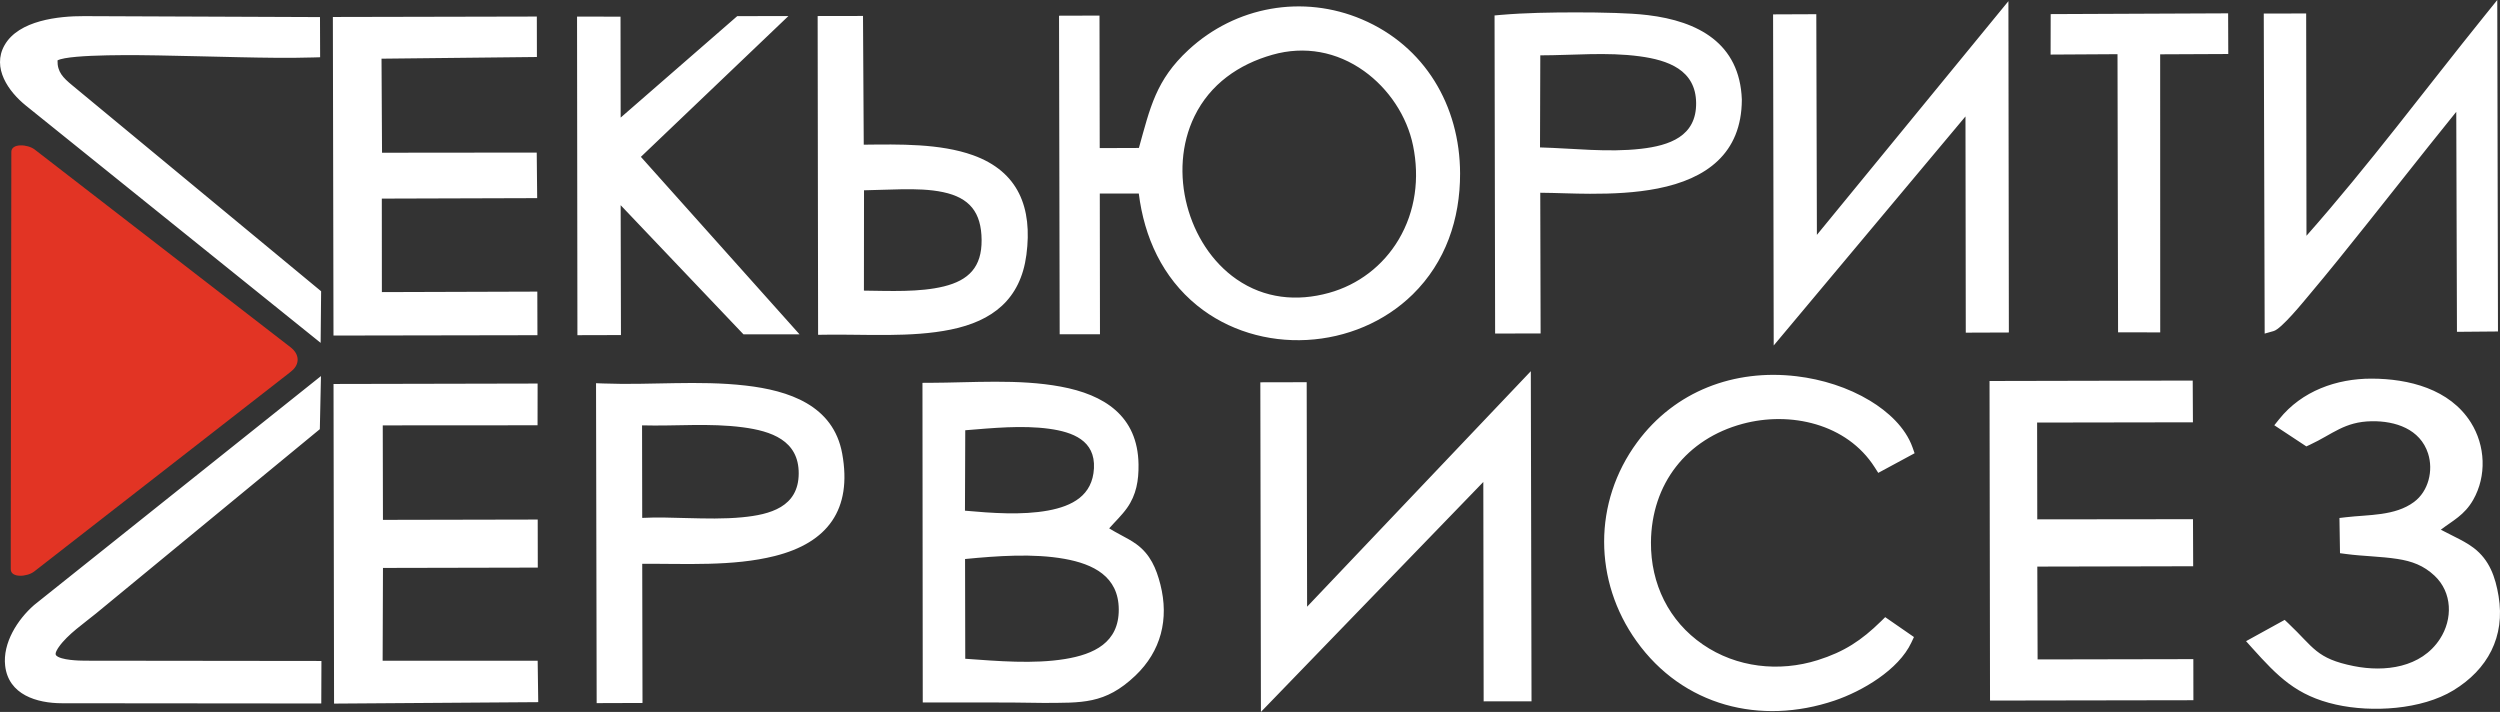 <?xml version="1.0" encoding="UTF-8"?> <svg xmlns="http://www.w3.org/2000/svg" width="1208" height="344" viewBox="0 0 1208 344" fill="none"><rect x="0" y="0" width="1208" height="344" fill="#333333" stroke="none"/> <path fill-rule="evenodd" clip-rule="evenodd" d="M531.42 93.527L531.505 161.502L512.035 161.521L511.724 7.587L531.278 7.529L531.382 71.558L550.313 71.492C555.752 52.01 558.509 38.696 574.258 24.123C597.07 3.002 629.56 -2.764 658.084 9.35C688.393 22.226 705.445 51.01 705.511 83.834C705.558 105.889 698.496 126.685 682.643 142.24C668.952 155.669 650.512 163.236 631.524 164.266C612.517 165.295 593.388 159.729 578.46 147.625C561.71 134.034 552.891 114.638 550.266 93.517L531.42 93.527ZM614.83 26.458C598.552 31.071 584.758 40.63 577.166 56.194C570.651 69.547 569.849 85.159 573.607 99.427C577.308 113.504 585.541 126.657 597.533 134.958C610.987 144.26 626.633 145.823 642.165 141.515C656.309 137.598 668.281 128.458 675.816 115.782C683.983 102.057 685.976 85.998 682.803 70.434C679.886 56.061 670.944 42.794 659.123 34.34C645.989 24.942 630.381 22.045 614.83 26.458ZM535.952 255.305C537.727 256.401 539.549 257.402 541.409 258.403C544.053 259.823 546.725 261.214 549.152 262.987C555.799 267.848 558.707 274.605 560.699 282.43C564.948 299.147 561.02 314.664 548.595 326.482C533.912 340.435 522.79 339.549 503.622 339.654L503.547 339.644C485.465 339.311 467.384 339.473 449.312 339.444L445.875 339.435L445.734 184.986L449.17 184.976C469.886 184.91 492.075 183.023 512.517 186.806C533.478 190.685 549.775 200.874 550.134 224.368C550.247 232.097 549.105 239.064 544.591 245.45C542.07 249.005 538.851 252.017 535.952 255.305ZM466.411 207.898L466.27 246.765C479.29 247.938 493.831 249.005 506.446 246.689C518.106 244.535 527.898 239.465 528.597 226.293C529.314 212.797 518.295 208.747 506.937 207.183C493.897 205.401 479.668 206.831 466.411 207.898ZM466.411 318.314C482.076 319.429 499.383 320.935 514.679 318.429C528.521 316.16 540.673 310.546 540.588 294.477C540.512 278.494 528.209 272.537 514.415 270.049C499.336 267.333 481.802 268.61 466.317 270.116L466.411 318.314ZM631.59 293.162L739.691 179.363L740.031 338.882L716.898 338.901L716.738 232.888L609.278 344L608.995 184.729L631.392 184.681L631.59 293.162ZM184.946 205.544L185.04 251.197L259.821 251.045L259.858 274.262L185.05 274.424L184.889 319.277L259.802 319.267L260.076 339.282L161.416 339.978L161.161 185.539L259.773 185.329L259.745 205.496L184.946 205.544ZM984.333 204.181L984.409 250.959L1059.65 250.873L1059.74 273.614L984.428 273.776L984.569 318.638L1059.82 318.495L1059.85 338.348L961.578 338.51L961.342 184.1L1059.52 183.89L1059.62 204.057L984.333 204.181ZM184.351 28.355L184.596 73.798L259.349 73.722L259.566 95.738L184.492 95.967L184.521 141.144L259.632 140.905L259.689 161.969L161.142 162.14L160.84 8.206L259.396 7.996L259.434 27.544L184.351 28.355ZM310.326 272.432L310.458 339.673L288.307 339.749L288.005 185.167L291.584 185.3C314.48 186.177 337.415 183.68 360.293 186.301C381.046 188.684 402.678 195.737 406.946 219.164C411.865 246.241 399.902 262.253 374.362 268.668C354.052 273.767 331.325 272.299 310.326 272.432ZM310.241 205.535L310.316 250.244C317.53 249.863 324.952 250.158 332.109 250.34C340.89 250.559 349.888 250.797 358.65 249.949C372.114 248.662 385.843 244.993 385.937 228.828C386.022 212.711 372.511 208.27 358.971 206.478C342.835 204.343 326.443 205.983 310.241 205.535ZM744.252 93.136L744.422 161.12L722.441 161.168L722.167 7.463L725.321 7.186C737.066 6.176 749.322 6.014 761.096 5.985C767.639 5.976 774.202 6.052 780.745 6.271C785.881 6.452 791.141 6.691 796.249 7.31C820.468 10.227 840.645 20.854 841.655 48.074V48.217C841.551 74.246 824.405 86.465 801.017 91.078C790.319 93.184 779.149 93.66 768.282 93.632C760.265 93.613 752.249 93.203 744.252 93.136ZM744.271 26.744L744.129 71.234C760.294 71.673 776.864 73.741 792.906 71.901C806.597 70.338 819.731 65.935 819.57 49.752C819.41 33.682 805.842 29.041 792.264 27.211C776.336 25.076 760.265 26.725 744.271 26.744ZM877.922 113.494L970.463 0.562L970.68 160.663L949.861 160.739L949.719 56.261L857.055 166.934L856.753 6.948L877.639 6.862L877.922 113.494ZM910.931 298.204L924.82 307.811L923.565 310.489C917.39 323.699 899.809 334.002 886.42 338.529C850.691 350.586 813.197 341.188 790.744 309.784C770 280.772 769.726 242.696 791.046 213.741C809.335 188.894 838.067 178.238 868.093 181.803C880.377 183.261 892.954 187.178 903.585 193.621C912.149 198.796 920.704 206.469 924.141 216.19L925.132 219.011L907.57 228.495L905.851 225.797C892.387 204.667 865.015 198.606 842.033 204.791C815.029 212.054 797.948 233.727 797.741 262.082C797.599 282.087 806.37 300.129 822.818 311.414C839.087 322.594 859.661 324.843 878.3 318.981C891.15 314.94 899.45 309.45 908.92 300.186L910.931 298.204ZM1114.49 113.923C1144.65 79.802 1172 43.004 1200.59 7.558L1206.68 0L1207.02 160.167L1187.2 160.339L1186.87 54.04C1186.35 54.679 1185.83 55.318 1185.32 55.956C1181.4 60.769 1177.53 65.63 1173.65 70.491C1163.76 82.929 1153.9 95.414 1144 107.843C1134.66 119.556 1125.27 131.289 1115.62 142.735C1112.96 145.89 1102.43 158.89 1098.65 159.958L1094.29 161.197L1093.85 6.548L1114.34 6.51L1114.49 113.923ZM1179.41 255.953C1181.56 257.097 1183.73 258.174 1185.92 259.27C1189.16 260.89 1192.42 262.568 1195.31 264.769C1202.92 270.583 1205.77 278.789 1207.31 288.015C1210.59 307.659 1202.03 323.499 1185.5 333.564C1170.13 342.933 1146.11 344.362 1128.76 340.464C1109.63 336.175 1100.64 326.882 1088.22 313.082L1085.29 309.813L1103.95 299.529L1105.77 301.244C1118.03 312.815 1119.07 318.19 1137.34 321.85C1152.34 324.843 1169.89 322.67 1178.96 308.764C1185.24 299.138 1184.99 286.271 1176.36 278.17C1171.08 273.214 1165.39 271.146 1158.41 270.078C1150.28 268.83 1141.86 268.791 1133.63 267.695L1130.69 267.305L1130.42 250.292L1133.51 249.93C1144.39 248.634 1157.23 249.405 1166.44 242.562C1173.47 237.368 1175.87 227.332 1173.25 219.154C1169.42 207.25 1157.38 203.371 1146.04 203.543C1132.8 203.743 1127.19 209.776 1116.15 214.904L1114.43 215.704L1098.94 205.487L1101.34 202.494C1112.24 188.913 1129.04 182.918 1145.99 182.956C1163.89 182.994 1183.71 187.95 1193.92 204.143C1200.96 215.313 1201.63 230.001 1195.04 241.533C1190.81 248.967 1185.11 251.579 1179.41 255.953ZM417.36 69.909C434.488 69.719 454.26 69.299 470.132 74.989C492.122 82.881 498.958 100.399 495.956 123.13C493.114 144.68 479.536 155.145 459.387 159.252C440.191 163.179 418.408 161.444 398.797 161.73L395.304 161.788L395.087 7.749L417.002 7.711L417.36 69.909ZM417.493 91.954L417.445 140.429C429.928 140.581 444.393 141.268 456.063 138.399C468.111 135.435 474.418 129.001 474.315 115.991C474.211 102.562 468.479 95.548 455.704 92.841C449.35 91.487 442.429 91.373 435.942 91.449C429.795 91.535 423.649 91.85 417.493 91.954ZM309.674 75.79L386.334 161.549H359.245L299.902 99.15L300.044 161.902L279.007 161.959L278.827 8.025L299.836 8.044L299.902 56.823L356.242 7.787L380.952 7.768L309.674 75.79ZM41.106 319.248L155.317 319.382L155.241 339.921L29.936 339.806C17.822 339.797 4.075 335.718 2.489 321.669C1.242 310.67 8.503 299.338 16.406 292.419L16.463 292.361L155.09 181.717L154.542 207.374L46.441 296.393C40.71 301.101 32.75 306.477 28.463 312.567C27.963 313.282 26.245 315.75 27.113 316.675C29.285 319.019 38.245 319.239 41.106 319.248ZM27.793 29.184C27.642 34.75 30.512 37.581 34.818 41.145L155.166 140.734L154.93 165.667L12.525 51.038C4.103 44.252 -4.017 32.806 2.186 21.854C9.013 9.788 28.378 7.749 40.559 7.796L154.618 8.254L154.684 27.668L151.323 27.764C139.501 28.116 127.576 27.897 115.764 27.649C102.611 27.382 89.468 26.992 76.325 26.772C70.131 26.668 33.657 25.972 27.793 29.184ZM1043.79 26.248L1043.82 160.606L1023.45 160.587L1023.18 26.181L990.848 26.372L990.886 6.815L1076.63 6.443L1076.7 26.096L1043.79 26.248Z" fill="white"></path> <path fill-rule="evenodd" clip-rule="evenodd" d="M613.907 23.104C649.484 13.02 680.142 40.059 686.185 69.739C693.474 105.556 673.505 136.426 643.083 144.871C568.047 165.686 533.697 45.844 613.907 23.104ZM527.975 90.058L553.346 90.03C562.835 190.105 702.256 180.688 702.057 83.825C701.916 13.106 623.179 -16.478 576.573 26.668C561.683 40.459 559.719 51.048 552.912 74.952L527.937 75.038L527.834 11.009L515.172 11.037L515.465 158.043L528.051 158.033L527.975 90.058Z" fill="white"></path> <path fill-rule="evenodd" clip-rule="evenodd" d="M462.974 321.554L462.871 266.98C493.888 263.873 543.873 260.013 544.034 294.467C544.204 329.284 494.095 323.67 462.974 321.554ZM462.974 204.676C487.797 202.818 533.61 196.794 532.033 226.492C530.485 255.705 490.073 252.445 462.814 249.948L462.974 204.676ZM530.834 256.086C538.605 245.773 546.98 243.181 546.687 224.424C546.026 181.306 487.052 188.331 449.18 188.454L449.312 335.974C467.346 336.003 486.079 335.85 503.603 336.184C524.527 336.07 533.185 336.375 546.234 323.956C556.309 314.387 561.832 300.853 557.357 283.306C552.371 263.692 543.921 265.321 530.834 256.086Z" fill="white"></path> <path fill-rule="evenodd" clip-rule="evenodd" d="M612.717 335.479L720.167 224.368L720.337 335.422L736.587 335.413L736.266 187.979L628.165 301.787L627.957 188.15L612.453 188.188L612.717 335.479Z" fill="white"></path> <path fill-rule="evenodd" clip-rule="evenodd" d="M181.501 202.074L256.31 202.008L256.329 188.798L164.609 188.998L164.855 336.47L256.584 335.822L256.404 322.746L181.435 322.755L181.624 270.955L256.414 270.792L256.386 254.523L181.605 254.685L181.501 202.074Z" fill="white"></path> <path fill-rule="evenodd" clip-rule="evenodd" d="M980.889 200.712L1056.15 200.579L1056.09 187.369L964.781 187.56L965.008 335.032L1056.4 334.879L1056.38 321.975L981.144 322.118L980.974 270.307L1056.27 270.145L1056.21 254.362L980.974 254.438L980.889 200.712Z" fill="white"></path> <path fill-rule="evenodd" clip-rule="evenodd" d="M180.886 24.914L255.988 24.104L255.96 11.476L164.297 11.666L164.571 158.652L256.243 158.5L256.196 144.394L181.075 144.632L181.056 92.498L256.083 92.269L255.931 77.201L181.17 77.277L180.886 24.914Z" fill="white"></path> <path fill-rule="evenodd" clip-rule="evenodd" d="M306.785 201.923C336.82 203.409 389.554 194.431 389.365 228.857C389.176 263.454 335.989 251.388 306.88 253.971L306.785 201.923ZM306.88 268.992C345.46 268.382 413.81 276.14 403.556 219.793C396.229 179.506 331.854 190.323 291.461 188.77L291.744 336.271L307.012 336.223L306.88 268.992Z" fill="white"></path> <path fill-rule="evenodd" clip-rule="evenodd" d="M740.843 23.237C769.972 23.695 822.668 15.383 823.007 49.733C823.357 84.511 770.888 74.999 740.673 74.656L740.843 23.237ZM740.796 89.658C769.925 89.487 838.011 98.331 838.209 48.208C837.284 23.142 818.815 13.535 795.833 10.761C780.254 8.883 742.222 9.227 725.613 10.656L725.878 157.699L740.975 157.661L740.796 89.658Z" fill="white"></path> <path fill-rule="evenodd" clip-rule="evenodd" d="M860.483 157.461L953.166 46.788L953.307 157.252L967.244 157.204L967.045 10.19L874.504 123.121L874.202 10.342L860.219 10.399L860.483 157.461Z" fill="white"></path> <path fill-rule="evenodd" clip-rule="evenodd" d="M911.309 302.664C906.625 307.248 897.589 316.532 879.319 322.279C837.151 335.536 793.963 307.744 794.294 262.034C794.766 195.432 880.584 179.696 908.731 223.9L920.883 217.343C909.883 186.177 832.355 163.427 793.803 215.799C750.2 275.053 806.172 361.927 885.315 335.222C900.252 330.18 915.359 319.867 920.439 308.993L911.309 302.664Z" fill="white"></path> <path fill-rule="evenodd" clip-rule="evenodd" d="M1097.73 156.613C1104.21 154.773 1176.65 59.903 1190.29 44.624L1190.64 156.832L1203.58 156.718L1203.26 9.741C1173.45 46.731 1142.61 88.085 1111.06 122.931L1110.91 9.979L1097.32 10.008L1097.73 156.613Z" fill="white"></path> <path fill-rule="evenodd" clip-rule="evenodd" d="M1114.72 211.759C1124.48 207.231 1131.55 200.293 1145.99 200.074C1181.44 199.55 1184.46 233.527 1168.49 245.365C1158.55 252.732 1146.98 251.827 1133.92 253.38L1134.09 264.246C1152.9 266.762 1166.65 264.322 1178.7 275.625C1198.22 293.944 1181.56 334.231 1136.67 325.253C1116.81 321.288 1114.43 314.178 1103.42 303.78L1090.77 310.747C1101.02 322.127 1110.02 332.697 1129.5 337.071C1148.07 341.246 1170.56 338.615 1183.72 330.59C1196.32 322.918 1207.41 309.489 1203.92 288.597C1200.06 265.532 1189.44 266.209 1173.42 256.554C1179.91 250.302 1187.42 247.986 1192.09 239.818C1202.96 220.765 1193.79 186.549 1146.01 186.444C1126.79 186.406 1112.48 194.193 1104.05 204.706L1114.72 211.759Z" fill="white"></path> <path fill-rule="evenodd" clip-rule="evenodd" d="M414.056 88.514C442.353 88.429 477.496 81.938 477.761 115.973C478.006 147.539 443.099 143.927 413.999 143.889L414.056 88.514ZM398.75 158.271C439.048 157.671 487.042 164.314 492.547 122.683C499.477 70.206 448.981 73.16 413.942 73.427L413.565 11.209L398.523 11.228L398.75 158.271Z" fill="white"></path> <path fill-rule="evenodd" clip-rule="evenodd" d="M304.869 75.6L372.294 11.247L357.527 11.257L296.465 64.401L296.399 11.514L282.293 11.495L282.463 158.471L296.588 158.433L296.447 90.487L360.718 158.071H378.592L304.869 75.6Z" fill="white"></path> <path fill-rule="evenodd" clip-rule="evenodd" d="M41.107 322.717C3.358 322.784 36.641 300.005 44.261 293.696L151.134 205.687L151.493 189.008L18.663 295.049C1.602 309.994 -2.043 336.394 29.937 336.327L151.814 336.442L151.861 322.86L41.107 322.717Z" fill="white"></path> <path fill-rule="evenodd" clip-rule="evenodd" d="M24.4 28.088C25.052 18.938 108.953 25.562 151.234 24.295L151.187 11.714L40.555 11.275C1.125 11.247 -5.729 31.891 14.675 48.313L151.546 158.509L151.697 142.373L32.633 43.833C26.156 38.477 23.852 34.607 24.4 28.088Z" fill="white"></path> <path fill-rule="evenodd" clip-rule="evenodd" d="M994.297 22.875L1026.62 22.684L1026.89 157.118L1040.37 157.127L1040.35 22.789L1073.24 22.636L1073.19 9.932L994.316 10.275L994.297 22.875Z" fill="white"></path> <path fill-rule="evenodd" clip-rule="evenodd" d="M141.653 178.6C145.279 174.893 143.967 170.556 140.549 167.916L16.792 72.273C13.374 69.633 5.528 69.138 5.481 73.36L5.207 261.262V275.101C5.207 279.323 13.11 278.799 16.518 276.149L139.935 180.078C140.209 179.858 141.474 178.781 141.653 178.6Z" fill="#E23424"></path> </svg> 